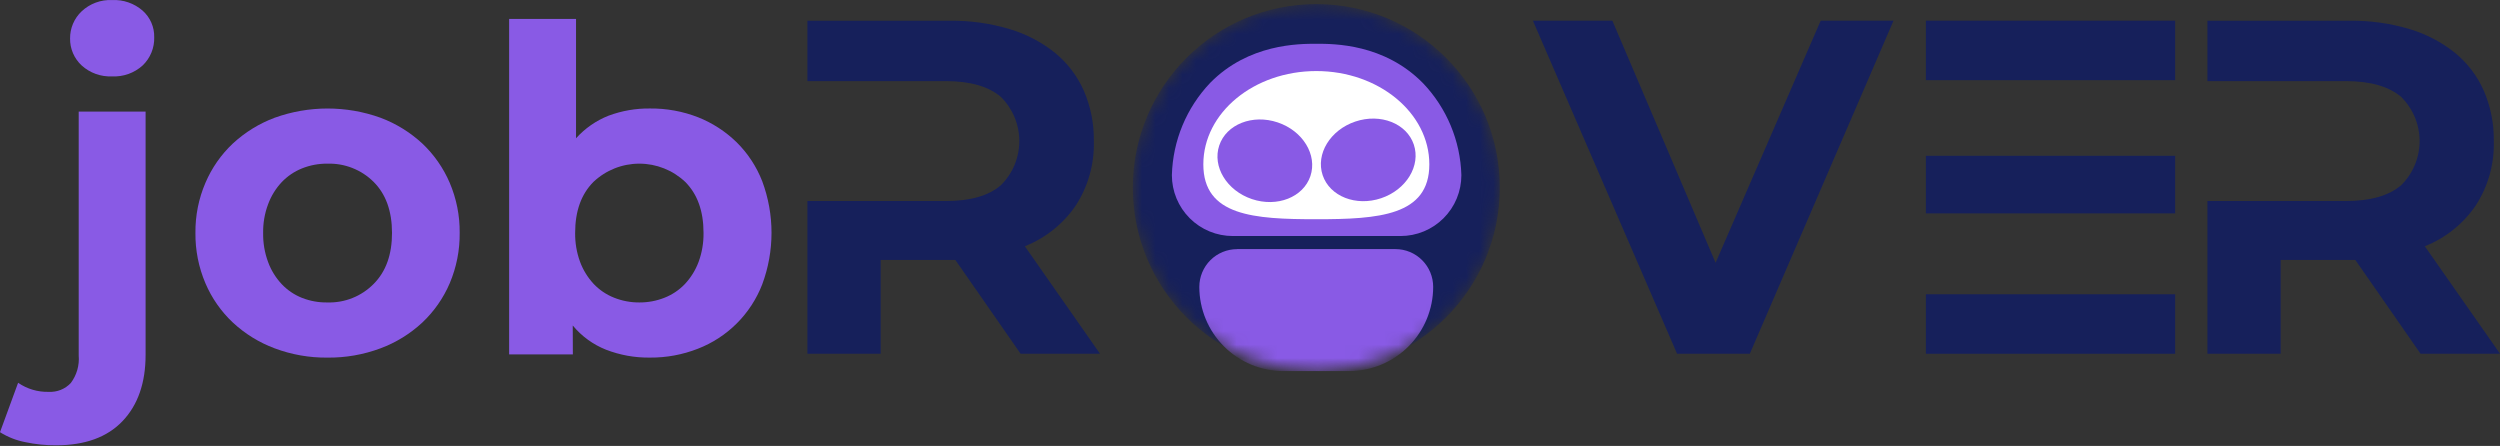<svg width="185" height="33" viewBox="0 0 185 33" fill="none" xmlns="http://www.w3.org/2000/svg">
<rect x="0" y="0" width="185" height="33" fill="#333333" stroke="none"/>
<mask id="mask0_3066_3174" style="mask-type:luminance" maskUnits="userSpaceOnUse" x="83" y="0" width="28" height="28">
<path d="M110.985 13.882C110.985 6.383 104.906 0.304 97.407 0.304C89.907 0.304 83.828 6.383 83.828 13.882C83.828 21.382 89.907 27.461 97.407 27.461C104.906 27.461 110.985 21.382 110.985 13.882Z" fill="white"/>
</mask>
<g mask="url(#mask0_3066_3174)">
<path d="M110.985 13.882C110.985 6.383 104.906 0.304 97.407 0.304C89.907 0.304 83.828 6.383 83.828 13.882C83.828 21.382 89.907 27.461 97.407 27.461C104.906 27.461 110.985 21.382 110.985 13.882Z" fill="#16205B"/>
<path d="M91.552 18.433H103.261C103.628 18.433 103.991 18.505 104.33 18.645C104.669 18.786 104.977 18.991 105.236 19.251C105.496 19.511 105.702 19.819 105.842 20.157C105.983 20.497 106.055 20.86 106.055 21.227C106.055 22.88 105.398 24.466 104.229 25.635C103.06 26.804 101.474 27.461 99.821 27.461H94.984C93.331 27.461 91.746 26.805 90.577 25.636C89.408 24.468 88.751 22.883 88.75 21.231C88.75 20.49 89.044 19.779 89.568 19.255C90.092 18.731 90.803 18.437 91.544 18.437L91.552 18.433Z" fill="#895AE5"/>
<path d="M89.562 6.123C92.404 3.239 96.104 3.239 97.416 3.239C98.728 3.239 102.436 3.239 105.299 6.151C107.057 7.991 108.07 10.418 108.142 12.962C108.142 13.553 108.026 14.139 107.8 14.686C107.574 15.233 107.242 15.729 106.824 16.148C106.405 16.566 105.909 16.898 105.362 17.124C104.815 17.35 104.229 17.466 103.638 17.466H91.235C90.642 17.467 90.055 17.352 89.507 17.126C88.96 16.901 88.462 16.569 88.042 16.151C87.623 15.732 87.29 15.235 87.063 14.688C86.836 14.141 86.719 13.554 86.719 12.962C86.787 10.409 87.8 7.972 89.562 6.123Z" fill="#895AE5"/>
<path d="M105.771 12.162C105.771 8.357 102.026 5.258 97.409 5.258C92.791 5.258 89.047 8.34 89.047 12.162C89.047 15.983 92.791 16.223 97.409 16.223C102.026 16.223 105.771 15.967 105.771 12.162Z" fill="white"/>
<path d="M102.203 14.669C104.066 14.043 105.149 12.265 104.622 10.698C104.095 9.131 102.158 8.368 100.296 8.994C98.434 9.62 97.351 11.398 97.877 12.965C98.404 14.532 100.341 15.295 102.203 14.669Z" fill="#895AE5"/>
<path d="M96.97 13.03C97.496 11.463 96.413 9.685 94.551 9.059C92.689 8.433 90.752 9.196 90.225 10.762C89.698 12.329 90.781 14.107 92.644 14.733C94.506 15.359 96.443 14.597 96.97 13.03Z" fill="#895AE5"/>
</g>
<path d="M81.398 26.174H75.522L70.697 19.237H65.17V26.174H59.748V14.876H69.995C71.8 14.876 73.154 14.488 74.056 13.714C74.49 13.287 74.836 12.777 75.072 12.214C75.307 11.652 75.429 11.048 75.429 10.439C75.429 9.829 75.307 9.225 75.072 8.663C74.836 8.101 74.49 7.591 74.056 7.163C73.143 6.392 71.79 6.005 69.995 6.002H59.748V1.534H70.275C71.776 1.515 73.271 1.723 74.71 2.152C75.934 2.515 77.076 3.112 78.072 3.91C78.992 4.665 79.722 5.625 80.204 6.713C80.712 7.889 80.964 9.16 80.944 10.441C80.991 12.13 80.524 13.795 79.603 15.213C78.677 16.569 77.366 17.617 75.838 18.222L81.398 26.174Z" fill="#16205B"/>
<path d="M129.488 26.174H124.102L113.434 1.53H119.314L126.953 19.448L134.731 1.53H140.12L129.488 26.174Z" fill="#16205B"/>
<path d="M160.962 1.53H142.516V5.933H160.962V1.53Z" fill="#16205B"/>
<path d="M160.962 11.529H142.516V15.79H160.962V11.529Z" fill="#16205B"/>
<path d="M160.962 21.776H142.516V26.179H160.962V21.776Z" fill="#16205B"/>
<path d="M185 26.174H179.119L174.295 19.237H168.767V26.174H163.35V14.876H173.592C175.401 14.876 176.762 14.488 177.678 13.714C178.112 13.287 178.458 12.777 178.693 12.214C178.929 11.652 179.051 11.048 179.051 10.439C179.051 9.829 178.929 9.225 178.693 8.663C178.458 8.101 178.112 7.591 177.678 7.163C176.76 6.392 175.398 6.004 173.592 6.002H163.35V1.534H173.872C175.375 1.515 176.871 1.723 178.311 2.152C179.534 2.516 180.674 3.113 181.67 3.91C182.59 4.664 183.321 5.624 183.802 6.712C184.309 7.889 184.561 9.16 184.541 10.441C184.589 12.13 184.121 13.795 183.201 15.213C182.274 16.569 180.963 17.617 179.436 18.222L185 26.174Z" fill="#16205B"/>
<path d="M4.151 32.952C3.381 32.956 2.613 32.877 1.86 32.717C1.2 32.589 0.569 32.34 0 31.982L1.34 28.326C2.008 28.786 2.804 29.021 3.614 28.997C3.916 29.012 4.218 28.962 4.499 28.849C4.779 28.736 5.032 28.563 5.239 28.343C5.677 27.761 5.885 27.038 5.824 26.312V8.26H10.774V26.259C10.774 28.333 10.206 29.967 9.069 31.161C7.932 32.355 6.292 32.952 4.151 32.952ZM8.297 5.653C7.886 5.672 7.475 5.611 7.087 5.471C6.7 5.332 6.344 5.118 6.039 4.841C5.765 4.587 5.548 4.279 5.401 3.936C5.254 3.593 5.181 3.223 5.186 2.851C5.182 2.475 5.255 2.102 5.402 1.756C5.549 1.41 5.766 1.098 6.039 0.84C6.34 0.557 6.695 0.337 7.083 0.193C7.471 0.05 7.884 -0.015 8.297 0.004C9.125 -0.036 9.935 0.247 10.559 0.791C10.834 1.037 11.053 1.339 11.2 1.677C11.347 2.015 11.419 2.38 11.412 2.749C11.424 3.138 11.355 3.525 11.208 3.885C11.061 4.246 10.84 4.571 10.559 4.841C10.254 5.118 9.897 5.332 9.509 5.472C9.121 5.611 8.709 5.673 8.297 5.653Z" fill="#895AE5"/>
<path d="M24.225 26.463C22.894 26.477 21.572 26.244 20.326 25.777C19.179 25.35 18.127 24.702 17.231 23.868C16.36 23.05 15.669 22.059 15.201 20.96C14.698 19.781 14.447 18.51 14.462 17.228C14.449 15.958 14.7 14.699 15.201 13.532C15.669 12.432 16.36 11.44 17.231 10.62C18.129 9.789 19.18 9.141 20.326 8.712C22.857 7.802 25.625 7.802 28.156 8.712C29.302 9.141 30.353 9.789 31.251 10.62C32.12 11.441 32.811 12.433 33.281 13.532C33.778 14.7 34.029 15.959 34.016 17.228C34.031 18.509 33.78 19.78 33.281 20.96C32.811 22.058 32.12 23.048 31.251 23.868C30.355 24.702 29.303 25.35 28.156 25.777C26.899 26.246 25.566 26.479 24.225 26.463ZM24.225 22.381C24.86 22.401 25.492 22.289 26.082 22.053C26.672 21.817 27.206 21.461 27.652 21.009C28.559 20.096 29.012 18.836 29.009 17.228C29.006 15.62 28.554 14.365 27.652 13.463C27.203 13.016 26.668 12.665 26.078 12.433C25.489 12.2 24.858 12.091 24.225 12.111C23.584 12.104 22.948 12.222 22.352 12.46C21.783 12.688 21.269 13.036 20.846 13.479C20.407 13.949 20.066 14.501 19.843 15.104C19.585 15.787 19.46 16.514 19.473 17.244C19.46 17.98 19.586 18.711 19.843 19.401C20.065 20.004 20.406 20.556 20.846 21.025C21.267 21.471 21.782 21.819 22.352 22.044C22.949 22.278 23.585 22.392 24.225 22.381Z" fill="#895AE5"/>
<path d="M42.391 26.227H37.676V1.4H42.626V10.233C43.289 9.497 44.113 8.924 45.035 8.56C46.019 8.194 47.063 8.014 48.113 8.028C49.325 8.017 50.529 8.237 51.658 8.678C52.718 9.098 53.684 9.724 54.501 10.518C55.333 11.338 55.982 12.325 56.406 13.413C57.321 15.873 57.321 18.58 56.406 21.04C55.987 22.123 55.347 23.107 54.526 23.928C53.705 24.749 52.721 25.39 51.638 25.808C50.509 26.25 49.306 26.472 48.093 26.462C46.982 26.477 45.88 26.278 44.844 25.877C43.886 25.497 43.039 24.881 42.383 24.086L42.391 26.227ZM47.309 22.381C47.951 22.386 48.589 22.266 49.185 22.027C49.756 21.801 50.27 21.453 50.692 21.008C51.129 20.537 51.47 19.985 51.695 19.383C51.949 18.693 52.072 17.962 52.061 17.227C52.061 15.621 51.61 14.367 50.708 13.462C49.79 12.594 48.575 12.11 47.311 12.11C46.047 12.11 44.832 12.594 43.914 13.462C43.012 14.369 42.561 15.624 42.561 17.227C42.55 17.962 42.673 18.693 42.927 19.383C43.152 19.985 43.493 20.537 43.93 21.008C44.352 21.453 44.866 21.801 45.437 22.027C46.037 22.267 46.679 22.388 47.325 22.381H47.309Z" fill="#895AE5"/>
</svg>
